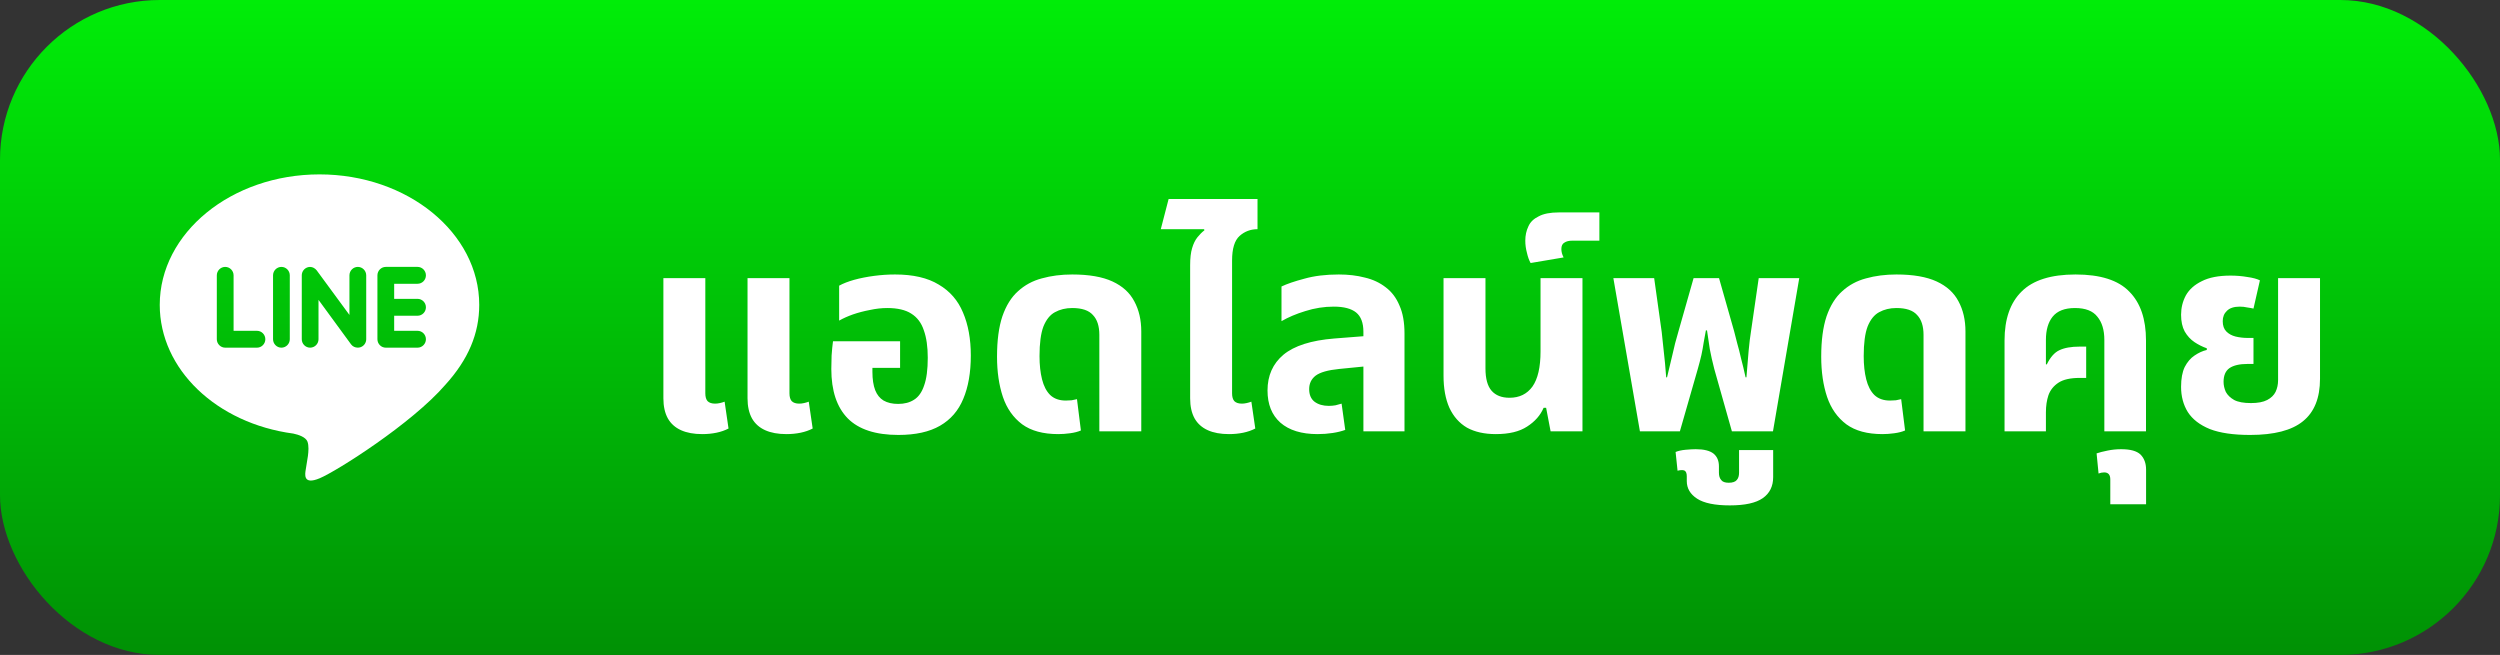 <svg width="313" height="82" viewBox="0 0 313 82" fill="none" xmlns="http://www.w3.org/2000/svg">
<rect x="0" y="0" width="313" height="82" fill="#333333" stroke="none"/>
<rect width="313" height="82" rx="20" fill="url(#paint0_linear_156_23)"/>
<path d="M87.921 54.35C86.871 54.35 85.985 54.187 85.261 53.86C84.538 53.533 83.99 53.043 83.617 52.39C83.243 51.713 83.056 50.873 83.056 49.87V34.82H88.306V49.24C88.306 49.683 88.4 50.01 88.587 50.22C88.796 50.43 89.112 50.535 89.531 50.535C89.718 50.535 89.916 50.512 90.126 50.465C90.337 50.418 90.535 50.36 90.722 50.29L91.212 53.65C90.768 53.883 90.266 54.058 89.707 54.175C89.147 54.292 88.552 54.35 87.921 54.35ZM98.457 54.35C97.406 54.35 96.52 54.187 95.796 53.86C95.073 53.533 94.525 53.043 94.151 52.39C93.778 51.713 93.591 50.873 93.591 49.87V34.82H98.841V49.24C98.841 49.683 98.935 50.01 99.121 50.22C99.332 50.43 99.647 50.535 100.067 50.535C100.253 50.535 100.452 50.512 100.662 50.465C100.872 50.418 101.07 50.36 101.257 50.29L101.747 53.65C101.303 53.883 100.802 54.058 100.242 54.175C99.681 54.292 99.087 54.35 98.457 54.35ZM112.481 54.455C109.634 54.455 107.523 53.767 106.146 52.39C104.769 50.99 104.081 48.925 104.081 46.195C104.081 45.728 104.093 45.168 104.116 44.515C104.163 43.838 104.221 43.243 104.291 42.73H112.691V46.055H109.226V46.545C109.226 47.478 109.343 48.248 109.576 48.855C109.809 49.438 110.159 49.87 110.626 50.15C111.116 50.43 111.723 50.57 112.446 50.57C113.239 50.57 113.904 50.395 114.441 50.045C115.001 49.695 115.421 49.1 115.701 48.26C116.004 47.42 116.156 46.265 116.156 44.795C116.156 43.418 115.993 42.275 115.666 41.365C115.363 40.432 114.838 39.732 114.091 39.265C113.368 38.798 112.364 38.565 111.081 38.565C110.381 38.565 109.658 38.647 108.911 38.81C108.164 38.95 107.453 39.137 106.776 39.37C106.123 39.603 105.551 39.86 105.061 40.14V35.765C105.574 35.485 106.204 35.24 106.951 35.03C107.721 34.82 108.549 34.657 109.436 34.54C110.323 34.423 111.198 34.365 112.061 34.365C114.324 34.365 116.144 34.785 117.521 35.625C118.921 36.442 119.936 37.608 120.566 39.125C121.219 40.642 121.546 42.438 121.546 44.515C121.546 46.638 121.231 48.447 120.601 49.94C119.994 51.41 119.026 52.53 117.696 53.3C116.366 54.07 114.628 54.455 112.481 54.455ZM132.493 54.35C130.603 54.35 129.098 53.942 127.978 53.125C126.858 52.285 126.053 51.142 125.563 49.695C125.073 48.225 124.828 46.545 124.828 44.655C124.828 42.625 125.05 40.945 125.493 39.615C125.96 38.262 126.613 37.212 127.453 36.465C128.293 35.695 129.285 35.158 130.428 34.855C131.595 34.528 132.866 34.365 134.243 34.365C136.343 34.365 138.023 34.657 139.283 35.24C140.543 35.823 141.453 36.652 142.013 37.725C142.596 38.798 142.888 40.058 142.888 41.505V54H137.638V41.925C137.638 40.828 137.37 40 136.833 39.44C136.32 38.857 135.456 38.565 134.243 38.565C133.426 38.565 132.703 38.74 132.073 39.09C131.466 39.417 130.988 40.012 130.638 40.875C130.311 41.738 130.148 42.975 130.148 44.585C130.148 45.682 130.253 46.65 130.463 47.49C130.673 48.33 131.011 48.983 131.478 49.45C131.968 49.917 132.621 50.15 133.438 50.15C133.695 50.15 133.94 50.138 134.173 50.115C134.43 50.068 134.651 50.022 134.838 49.975L135.328 53.895C134.955 54.058 134.5 54.175 133.963 54.245C133.45 54.315 132.96 54.35 132.493 54.35ZM149.006 38.32V33.21C149.006 32.323 149.087 31.612 149.251 31.075C149.414 30.515 149.636 30.06 149.916 29.71C150.196 29.36 150.487 29.068 150.791 28.835L150.756 28.695H145.331L146.311 24.915H157.441V28.695C156.577 28.695 155.831 28.975 155.201 29.535C154.571 30.095 154.256 31.122 154.256 32.615V38.32H149.006ZM153.871 54.35C152.821 54.35 151.934 54.187 151.211 53.86C150.487 53.533 149.939 53.043 149.566 52.39C149.192 51.713 149.006 50.873 149.006 49.87V34.82H154.256V49.24C154.256 49.683 154.349 50.01 154.536 50.22C154.746 50.43 155.061 50.535 155.481 50.535C155.667 50.535 155.866 50.512 156.076 50.465C156.286 50.418 156.484 50.36 156.671 50.29L157.161 53.65C156.717 53.883 156.216 54.058 155.656 54.175C155.096 54.292 154.501 54.35 153.871 54.35ZM170.698 54V41.54C170.698 40.42 170.394 39.615 169.788 39.125C169.181 38.635 168.248 38.39 166.988 38.39C165.774 38.39 164.584 38.577 163.418 38.95C162.274 39.3 161.283 39.72 160.443 40.21V35.87C161.119 35.543 162.076 35.217 163.313 34.89C164.549 34.54 165.984 34.365 167.618 34.365C168.808 34.365 169.893 34.493 170.873 34.75C171.876 34.983 172.751 35.392 173.498 35.975C174.244 36.535 174.816 37.293 175.213 38.25C175.633 39.183 175.843 40.35 175.843 41.75V54H170.698ZM164.958 54.35C162.951 54.35 161.399 53.872 160.303 52.915C159.229 51.958 158.693 50.617 158.693 48.89C158.693 47.023 159.358 45.53 160.688 44.41C162.041 43.29 164.164 42.613 167.058 42.38L171.538 42.03V45.81L167.653 46.195C166.253 46.335 165.273 46.615 164.713 47.035C164.176 47.455 163.908 48.015 163.908 48.715C163.908 49.415 164.129 49.94 164.573 50.29C165.039 50.64 165.634 50.815 166.358 50.815C166.638 50.815 166.918 50.792 167.198 50.745C167.478 50.675 167.734 50.605 167.968 50.535L168.423 53.825C167.979 53.988 167.454 54.117 166.848 54.21C166.241 54.303 165.611 54.35 164.958 54.35ZM187.275 54.35C185.851 54.35 184.65 54.082 183.67 53.545C182.713 52.985 181.978 52.157 181.465 51.06C180.975 49.963 180.73 48.622 180.73 47.035V34.82H185.98V46.125C185.98 47.408 186.236 48.342 186.75 48.925C187.263 49.508 188.01 49.8 188.99 49.8C190.226 49.8 191.183 49.333 191.86 48.4C192.536 47.443 192.875 45.973 192.875 43.99V34.82H198.125V54H194.135L193.575 51.06H193.26C192.863 51.993 192.175 52.775 191.195 53.405C190.238 54.035 188.931 54.35 187.275 54.35ZM191.632 32.93C191.445 32.603 191.293 32.183 191.177 31.67C191.037 31.157 190.967 30.643 190.967 30.13C190.967 29.477 191.095 28.882 191.352 28.345C191.585 27.808 192.017 27.388 192.647 27.085C193.253 26.758 194.093 26.595 195.167 26.595H200.242V30.13H196.882C196.438 30.13 196.1 30.212 195.867 30.375C195.61 30.515 195.482 30.783 195.482 31.18C195.482 31.343 195.505 31.518 195.552 31.705C195.598 31.868 195.668 32.043 195.762 32.23L191.632 32.93ZM205.317 54L201.992 34.82H207.102L208.047 41.575C208.117 42.135 208.198 42.905 208.292 43.885C208.408 44.842 208.513 45.962 208.607 47.245H208.712C208.922 46.382 209.108 45.6 209.272 44.9C209.435 44.177 209.587 43.535 209.727 42.975C209.89 42.392 210.03 41.89 210.147 41.47L212.037 34.82H215.222L217.112 41.47C217.228 41.89 217.357 42.392 217.497 42.975C217.66 43.535 217.823 44.177 217.987 44.9C218.173 45.6 218.36 46.382 218.547 47.245H218.652C218.768 45.962 218.862 44.842 218.932 43.885C219.025 42.905 219.118 42.135 219.212 41.575L220.192 34.82H225.267L221.977 54H216.832L214.627 46.195C214.393 45.285 214.207 44.457 214.067 43.71C213.95 42.94 213.833 42.158 213.717 41.365H213.577C213.483 41.902 213.39 42.415 213.297 42.905C213.227 43.395 213.133 43.908 213.017 44.445C212.9 44.958 212.748 45.542 212.562 46.195L210.322 54H205.317ZM216.575 63.275C214.708 63.275 213.343 62.995 212.48 62.435C211.617 61.875 211.185 61.14 211.185 60.23V59.635C211.185 59.238 211.08 58.993 210.87 58.9C210.66 58.83 210.38 58.842 210.03 58.935L209.785 56.59C210.112 56.45 210.532 56.357 211.045 56.31C211.558 56.263 211.978 56.24 212.305 56.24C213.332 56.24 214.078 56.427 214.545 56.8C214.988 57.173 215.21 57.698 215.21 58.375V59.18C215.21 59.577 215.303 59.88 215.49 60.09C215.653 60.323 215.968 60.44 216.435 60.44C216.925 60.44 217.263 60.323 217.45 60.09C217.637 59.88 217.73 59.577 217.73 59.18V56.345H222V59.74C222 60.883 221.568 61.758 220.705 62.365C219.842 62.972 218.465 63.275 216.575 63.275ZM235.681 54.35C233.791 54.35 232.286 53.942 231.166 53.125C230.046 52.285 229.241 51.142 228.751 49.695C228.261 48.225 228.016 46.545 228.016 44.655C228.016 42.625 228.238 40.945 228.681 39.615C229.148 38.262 229.801 37.212 230.641 36.465C231.481 35.695 232.473 35.158 233.616 34.855C234.783 34.528 236.055 34.365 237.431 34.365C239.531 34.365 241.211 34.657 242.471 35.24C243.731 35.823 244.641 36.652 245.201 37.725C245.785 38.798 246.076 40.058 246.076 41.505V54H240.826V41.925C240.826 40.828 240.558 40 240.021 39.44C239.508 38.857 238.645 38.565 237.431 38.565C236.615 38.565 235.891 38.74 235.261 39.09C234.655 39.417 234.176 40.012 233.826 40.875C233.5 41.738 233.336 42.975 233.336 44.585C233.336 45.682 233.441 46.65 233.651 47.49C233.861 48.33 234.2 48.983 234.666 49.45C235.156 49.917 235.81 50.15 236.626 50.15C236.883 50.15 237.128 50.138 237.361 50.115C237.618 50.068 237.84 50.022 238.026 49.975L238.516 53.895C238.143 54.058 237.688 54.175 237.151 54.245C236.638 54.315 236.148 54.35 235.681 54.35ZM250.969 54V42.625C250.969 39.942 251.681 37.9 253.104 36.5C254.527 35.077 256.779 34.365 259.859 34.365C262.962 34.365 265.202 35.077 266.579 36.5C267.979 37.9 268.679 39.942 268.679 42.625V54H263.464V42.555C263.464 41.318 263.172 40.35 262.589 39.65C262.029 38.927 261.096 38.565 259.789 38.565C258.506 38.565 257.572 38.927 256.989 39.65C256.429 40.35 256.149 41.318 256.149 42.555V45.6L256.254 45.635C256.697 44.725 257.222 44.13 257.829 43.85C258.459 43.547 259.311 43.395 260.384 43.395H261.189V47.315H260.384C259.217 47.315 258.331 47.513 257.724 47.91C257.117 48.307 256.697 48.832 256.464 49.485C256.254 50.115 256.149 50.827 256.149 51.62V54H250.969ZM264.209 63.135V60.02C264.209 59.437 263.952 59.145 263.439 59.145C263.322 59.145 263.205 59.157 263.089 59.18C262.972 59.203 262.855 59.238 262.739 59.285L262.494 56.765C262.82 56.648 263.275 56.532 263.859 56.415C264.419 56.298 264.99 56.24 265.574 56.24C266.717 56.24 267.522 56.462 267.989 56.905C268.455 57.372 268.689 58.002 268.689 58.795V63.135H264.209ZM281.716 54.455C279.616 54.455 277.936 54.21 276.676 53.72C275.416 53.207 274.494 52.495 273.911 51.585C273.351 50.675 273.071 49.625 273.071 48.435C273.071 47.408 273.223 46.58 273.526 45.95C273.853 45.32 274.261 44.842 274.751 44.515C275.264 44.165 275.778 43.932 276.291 43.815V43.605C275.754 43.418 275.241 43.162 274.751 42.835C274.261 42.508 273.853 42.065 273.526 41.505C273.223 40.945 273.071 40.245 273.071 39.405C273.071 38.542 273.269 37.737 273.666 36.99C274.086 36.243 274.751 35.648 275.661 35.205C276.571 34.738 277.773 34.505 279.266 34.505C279.989 34.505 280.689 34.563 281.366 34.68C282.043 34.773 282.568 34.913 282.941 35.1L282.136 38.635C281.949 38.588 281.693 38.542 281.366 38.495C281.063 38.425 280.748 38.39 280.421 38.39C279.698 38.39 279.161 38.565 278.811 38.915C278.461 39.242 278.286 39.673 278.286 40.21C278.286 40.77 278.438 41.202 278.741 41.505C279.044 41.808 279.429 42.018 279.896 42.135C280.386 42.252 280.888 42.31 281.401 42.31H282.136V45.565H281.401C280.398 45.565 279.639 45.74 279.126 46.09C278.636 46.44 278.391 47.012 278.391 47.805C278.391 48.225 278.484 48.645 278.671 49.065C278.881 49.462 279.231 49.8 279.721 50.08C280.211 50.337 280.911 50.465 281.821 50.465C282.684 50.465 283.361 50.337 283.851 50.08C284.341 49.823 284.691 49.485 284.901 49.065C285.111 48.622 285.216 48.132 285.216 47.595V34.82H290.466V47.42C290.466 49.823 289.754 51.597 288.331 52.74C286.931 53.883 284.726 54.455 281.716 54.455Z" fill="white"/>
<g clip-path="url(#clip0_156_23)">
<path d="M40 21.833C28.975 21.833 20 29.163 20 38.172C20 46.24 27.117 53 36.725 54.285C37.377 54.423 38.263 54.718 38.488 55.275C38.688 55.78 38.62 56.56 38.552 57.087L38.278 58.797C38.203 59.302 37.878 60.785 40.027 59.878C42.178 58.975 51.553 53.038 55.753 48.18C58.627 45.013 60 41.768 60 38.172C60 29.163 51.025 21.833 40 21.833ZM32.172 43.528H28.195C27.62 43.528 27.145 43.05 27.145 42.473V34.472C27.145 33.893 27.62 33.415 28.195 33.415C28.775 33.415 29.245 33.893 29.245 34.472V41.417H32.172C32.752 41.417 33.22 41.892 33.22 42.473C33.22 43.05 32.75 43.528 32.172 43.528ZM36.282 42.473C36.282 43.05 35.812 43.528 35.23 43.528C34.655 43.528 34.185 43.05 34.185 42.473V34.472C34.185 33.893 34.655 33.415 35.235 33.415C35.812 33.415 36.282 33.893 36.282 34.472V42.473ZM45.85 42.473C45.85 42.927 45.56 43.328 45.13 43.473C45.023 43.508 44.908 43.525 44.798 43.525C44.447 43.525 44.147 43.373 43.948 43.105L39.877 37.542V42.472C39.877 43.048 39.412 43.527 38.825 43.527C38.248 43.527 37.782 43.048 37.782 42.472V34.472C37.782 34.018 38.07 33.617 38.498 33.473C38.598 33.435 38.725 33.418 38.822 33.418C39.147 33.418 39.447 33.593 39.647 33.845L43.75 39.43V34.472C43.75 33.893 44.22 33.415 44.8 33.415C45.375 33.415 45.85 33.893 45.85 34.472V42.473ZM52.275 37.415C52.857 37.415 53.325 37.893 53.325 38.473C53.325 39.052 52.857 39.53 52.275 39.53H49.35V41.417H52.275C52.857 41.417 53.325 41.892 53.325 42.473C53.325 43.05 52.857 43.528 52.275 43.528H48.298C47.723 43.528 47.253 43.05 47.253 42.473V34.472C47.253 33.893 47.723 33.415 48.303 33.415H52.28C52.857 33.415 53.325 33.893 53.325 34.472C53.325 35.057 52.857 35.528 52.275 35.528H49.35V37.415H52.275Z" fill="white"/>
</g>
<defs>
<linearGradient id="paint0_linear_156_23" x1="156.5" y1="0" x2="156.5" y2="82" gradientUnits="userSpaceOnUse">
<stop stop-color="#00ED08"/>
<stop offset="1" stop-color="#009105"/>
</linearGradient>
<clipPath id="clip0_156_23">
<rect width="40" height="40" fill="white" transform="translate(20 21)"/>
</clipPath>
</defs>
</svg>
